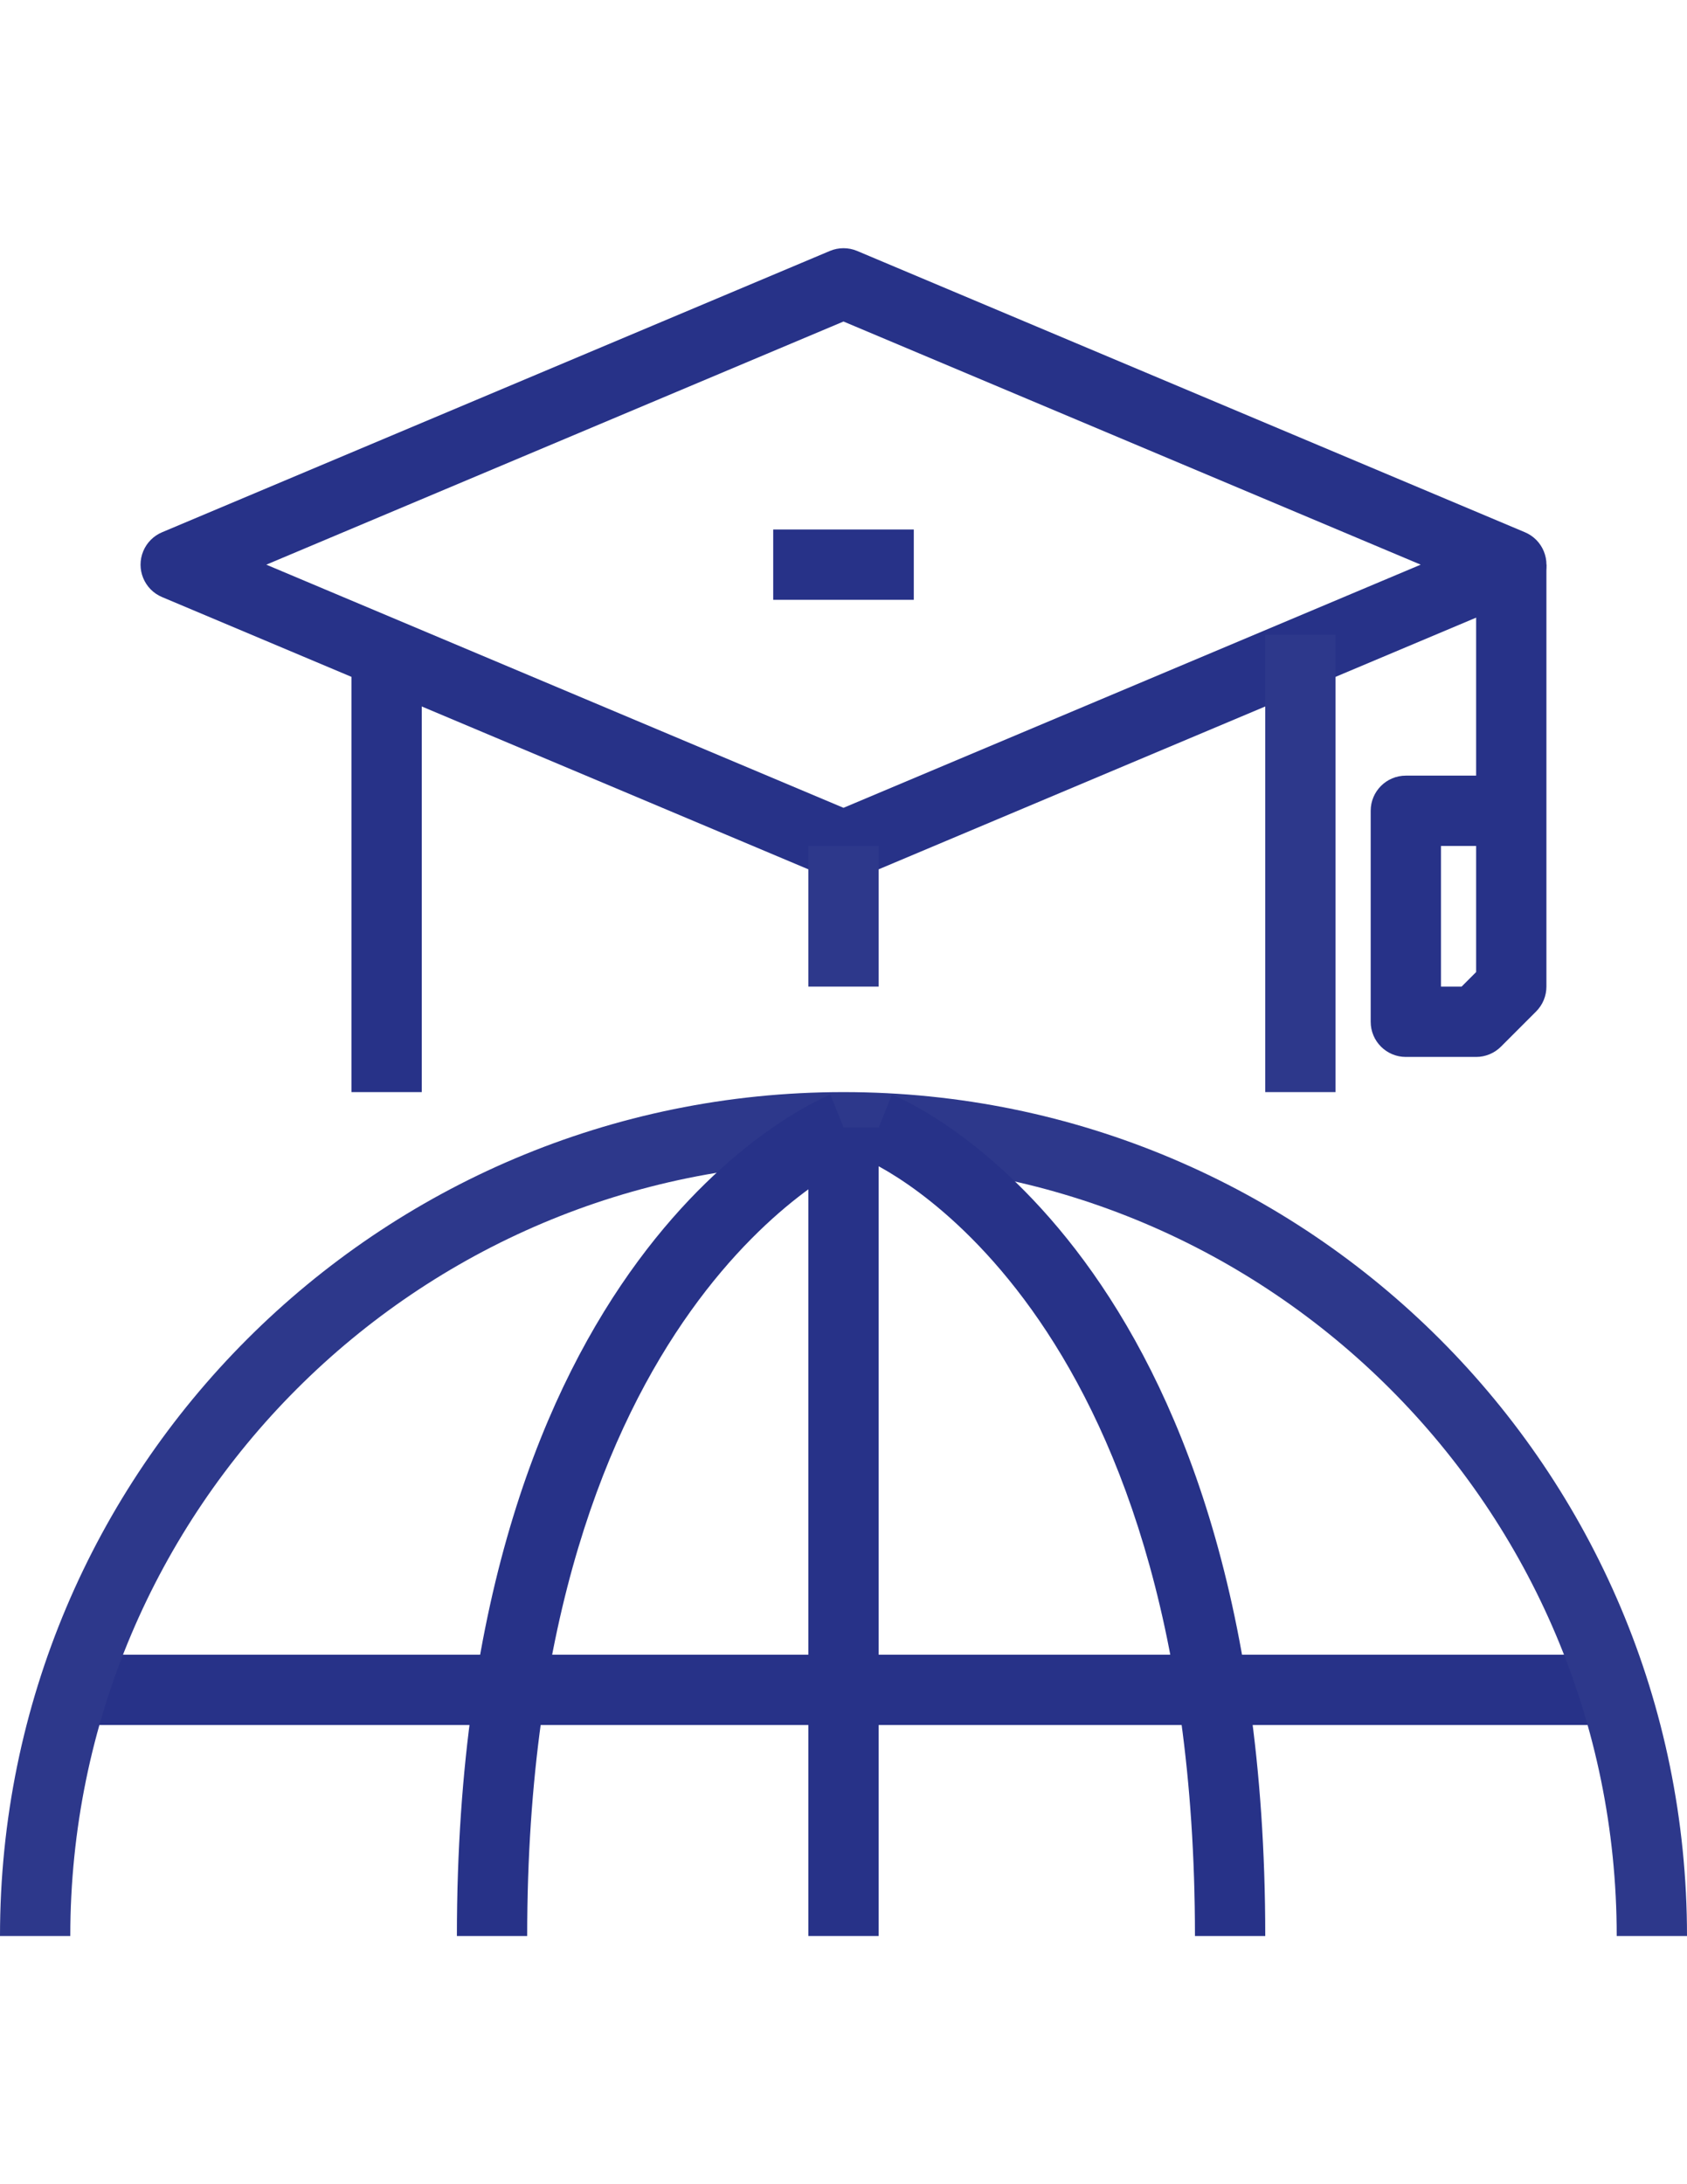 <?xml version="1.0" encoding="utf-8"?>
<!-- Generator: Adobe Illustrator 16.0.0, SVG Export Plug-In . SVG Version: 6.00 Build 0)  -->
<!DOCTYPE svg PUBLIC "-//W3C//DTD SVG 1.1//EN" "http://www.w3.org/Graphics/SVG/1.1/DTD/svg11.dtd">
<svg version="1.1" id="Capa_1" xmlns="http://www.w3.org/2000/svg" xmlns:xlink="http://www.w3.org/1999/xlink" x="0px" y="0px"
	 width="612px" height="792px" viewBox="0 0 612 792" enable-background="new 0 0 612 792" xml:space="preserve">
<title>13-Education</title>
<g id="_13-Education">
	<rect x="25.5" y="600" fill="#273288" width="561" height="25.5"/>
	<path fill="#273288" d="M306,319.5c-1.699,0.002-3.381-0.337-4.947-0.994l-242.25-102c-6.492-2.727-9.545-10.2-6.818-16.692
		c1.292-3.078,3.74-5.526,6.818-6.818l242.25-102c3.163-1.332,6.73-1.332,9.894,0l242.25,102c6.492,2.727,9.546,10.199,6.819,16.691
		c-1.293,3.078-3.741,5.526-6.819,6.819l-242.25,102C309.38,319.163,307.698,319.502,306,319.5z M96.607,204.75L306,292.917
		l209.393-88.167L306,116.584L96.607,204.75z"/>
	<rect x="127.5" y="230.25" fill="#273288" width="25.5" height="165.75"/>
	<rect x="459" y="230.25" fill="#2D388B" width="25.5" height="165.75"/>
	<path fill="#273288" d="M535.5,383.25H510c-7.042,0-12.75-5.708-12.75-12.75V294c0-7.041,5.708-12.75,12.75-12.75h25.5v-76.5H561
		v153c-0.001,3.382-1.345,6.624-3.736,9.015l-12.75,12.75C542.123,381.906,538.881,383.25,535.5,383.25z M522.75,357.75h7.471
		l5.279-5.278V306.75h-12.75V357.75z"/>
	<rect x="280.5" y="192" fill="#273288" width="51" height="25.5"/>
	<rect x="293.25" y="306.75" fill="#2D388B" width="25.5" height="51"/>
	<path fill="#2D388B" d="M612,702h-25.5c0-154.915-125.585-280.5-280.5-280.5C151.084,421.5,25.5,547.085,25.5,702H0
		c0-168.999,137.001-306,306-306S612,533.001,612,702z"/>
	<rect x="293.25" y="408.75" fill="#273288" width="25.5" height="293.25"/>
	<path fill="#273288" d="M459,702h-25.5c0-230.953-118.219-280.933-119.417-281.418l9.474-23.664
		C329.09,399.124,459,453.974,459,702z"/>
	<path fill="#273288" d="M191.25,702h-25.5c0-248.025,130.05-302.876,135.507-305.095l9.485,23.689L306,408.75l4.794,11.807
		C309.608,421.054,191.25,472.5,191.25,702z"/>
</g>
</svg>
